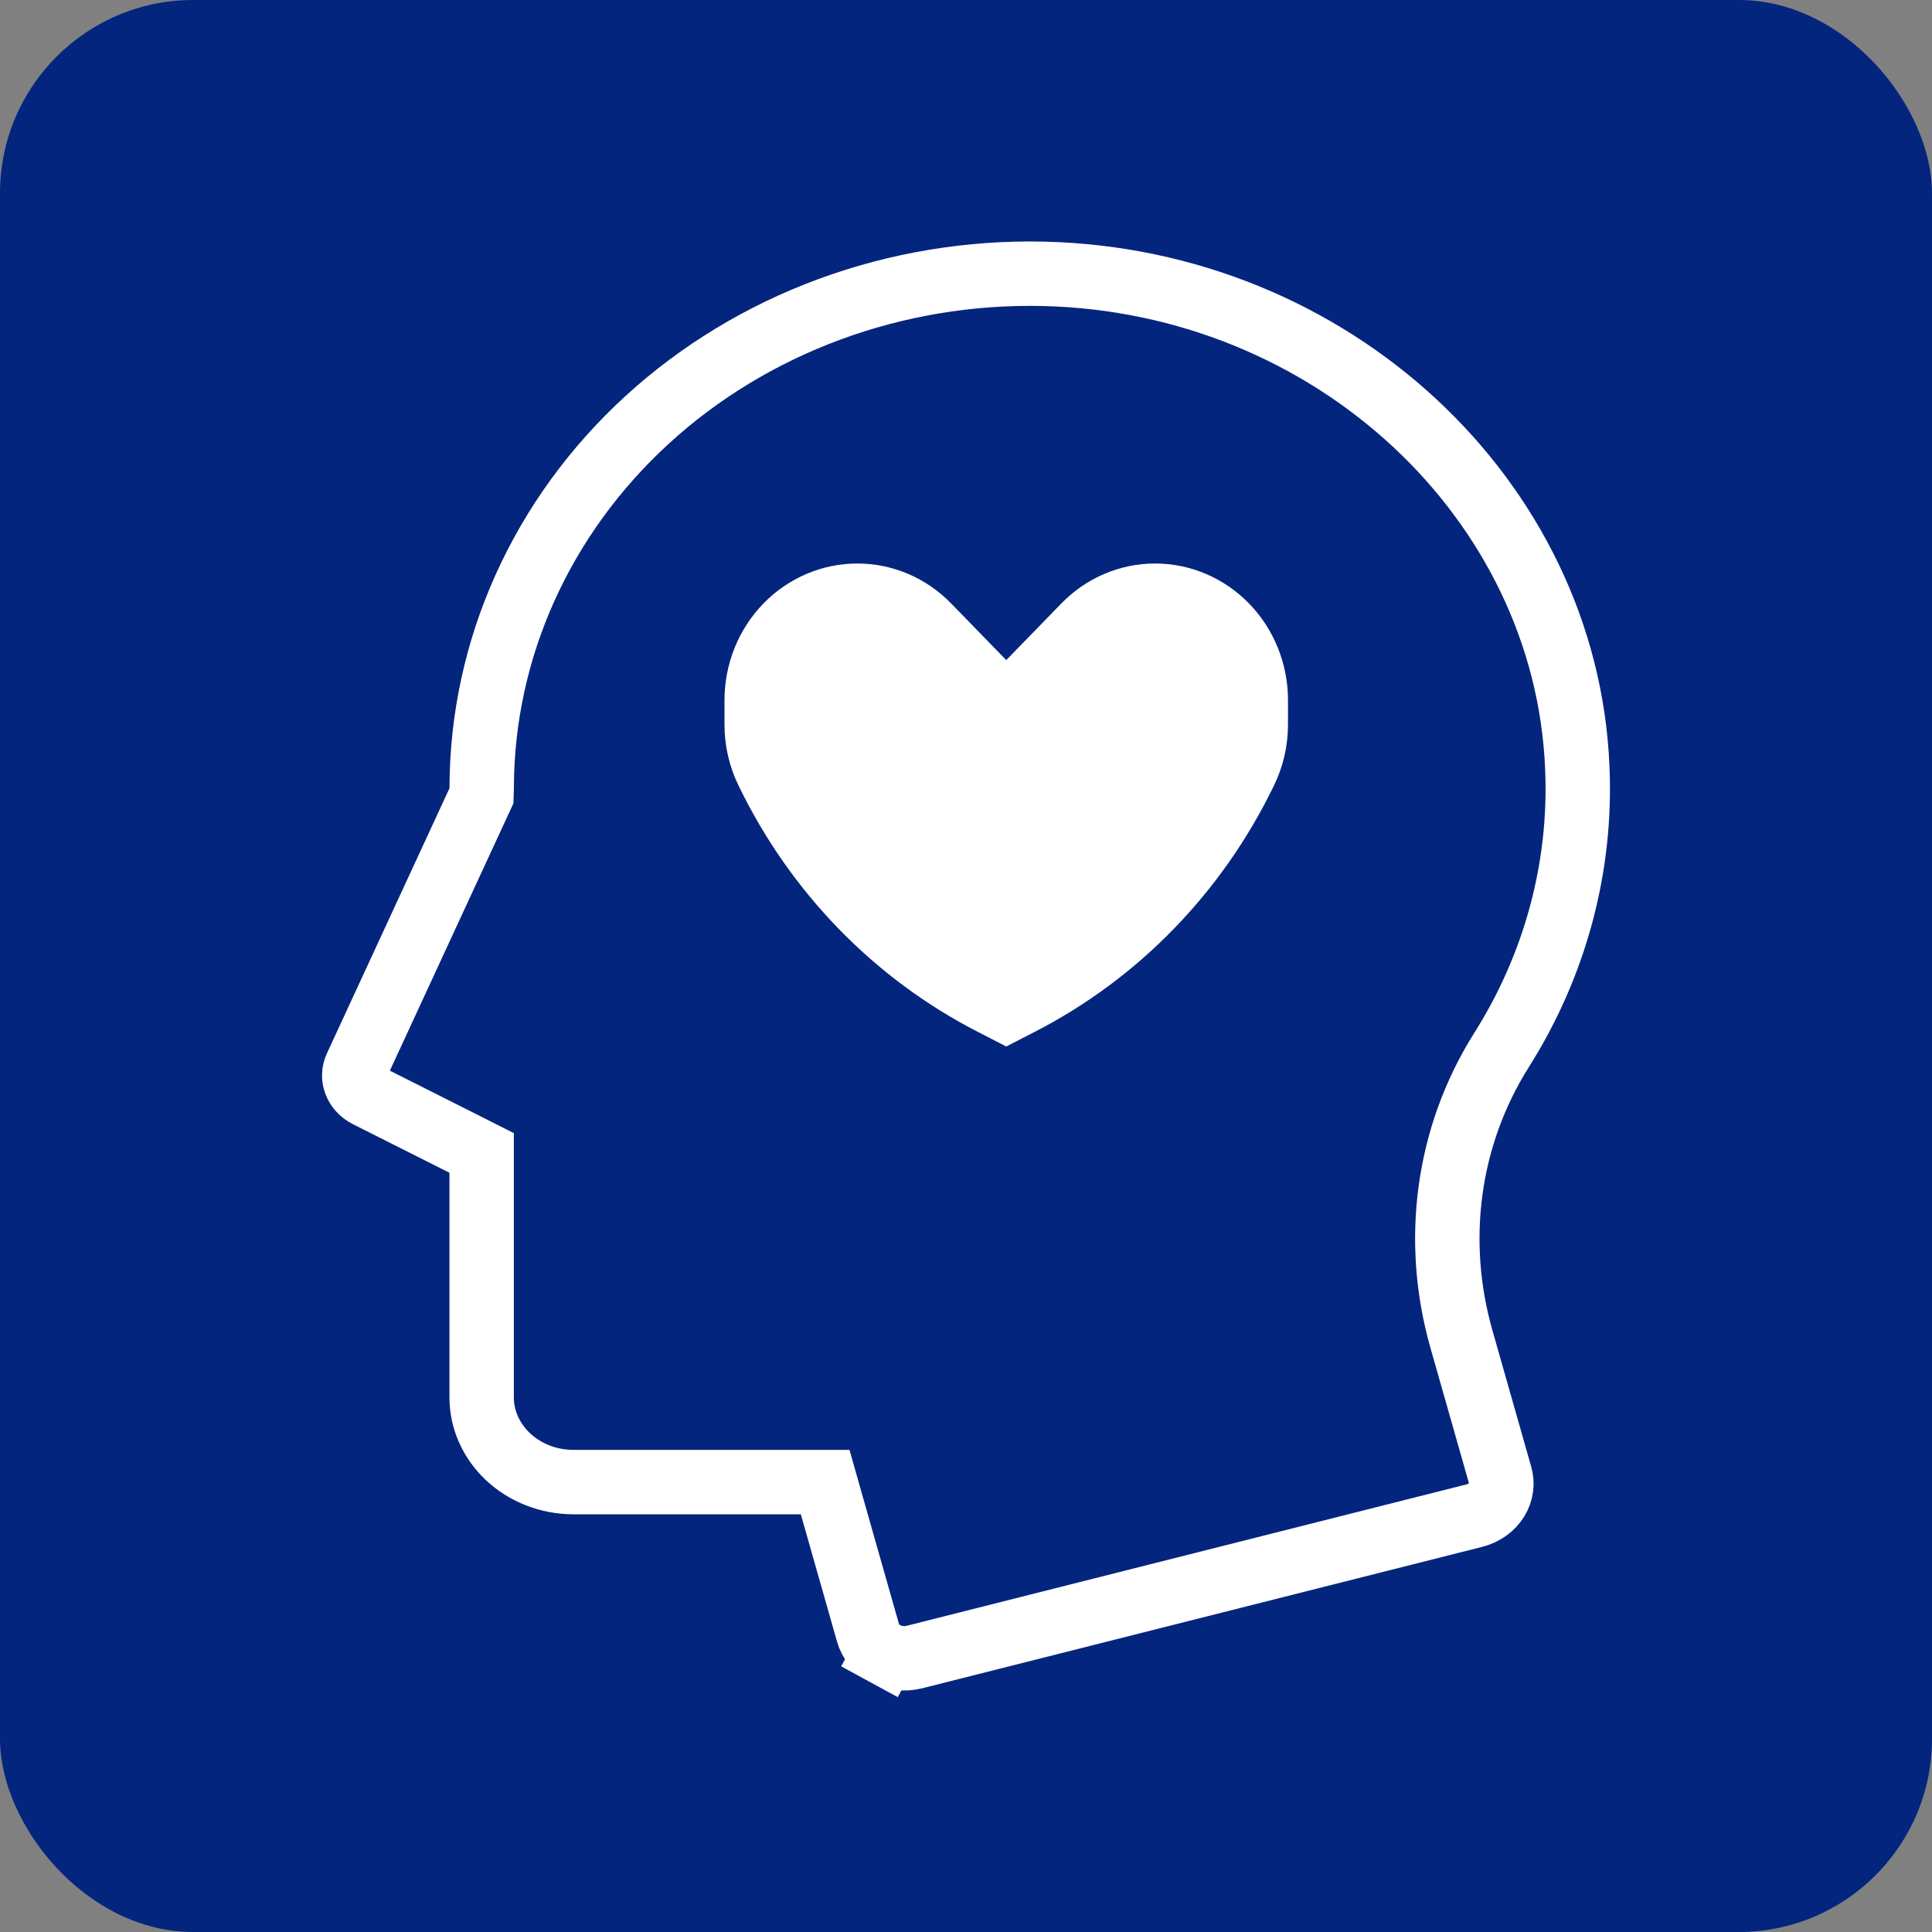 <svg width="30" height="30" viewBox="0 0 30 30" fill="none" xmlns="http://www.w3.org/2000/svg">
<rect x="0" y="0" width="30" height="30" fill="#808080" stroke="none"/>
<rect width="30" height="30" rx="3" fill="#03257E"/>
<path d="M22.692 20.79L22.692 20.79L23.296 22.913L23.296 22.913C23.313 22.975 23.318 23.039 23.309 23.102C23.3 23.165 23.278 23.228 23.243 23.285C23.207 23.343 23.159 23.396 23.099 23.439C23.038 23.483 22.968 23.516 22.892 23.535L22.892 23.535L14.197 25.731L14.197 25.731C14.121 25.75 14.04 25.755 13.961 25.745C13.882 25.735 13.807 25.711 13.74 25.675L13.501 26.114L13.74 25.675C13.673 25.638 13.617 25.591 13.573 25.537C13.529 25.483 13.498 25.422 13.48 25.36L13.48 25.36L12.916 23.377L12.813 23.014H12.435H8.907C8.715 23.014 8.526 22.979 8.351 22.91C8.175 22.842 8.018 22.742 7.886 22.618C7.755 22.494 7.653 22.349 7.583 22.191C7.514 22.034 7.479 21.866 7.479 21.697V18.211V17.903L7.204 17.764L5.706 17.01C5.706 17.01 5.706 17.01 5.706 17.01C5.612 16.963 5.549 16.888 5.52 16.809C5.491 16.73 5.494 16.645 5.53 16.567L5.53 16.567L7.433 12.45L7.476 12.357L7.479 12.255L7.48 12.225L7.48 12.225L7.48 12.213C7.484 11.153 7.712 10.105 8.152 9.128C8.592 8.151 9.236 7.264 10.047 6.521C10.858 5.778 11.82 5.194 12.877 4.804C13.934 4.414 15.064 4.226 16.201 4.252L16.201 4.252C20.683 4.355 24.317 7.758 24.492 11.914L24.492 11.916C24.561 13.452 24.154 14.977 23.317 16.303L23.317 16.303C22.464 17.655 22.263 19.281 22.692 20.79Z" stroke="white"/>
<path d="M20 10.873V11.248C20 11.578 19.926 11.905 19.781 12.2C18.979 13.857 17.674 15.2 16.062 16.025L15.625 16.25L15.188 16.025C13.576 15.2 12.271 13.857 11.469 12.2C11.324 11.905 11.249 11.578 11.25 11.248V10.873C11.25 10.31 11.467 9.77 11.854 9.372C12.241 8.974 12.766 8.75 13.313 8.75C13.861 8.75 14.385 8.974 14.772 9.373L15.625 10.25L16.478 9.373C16.865 8.974 17.389 8.75 17.936 8.75C18.484 8.75 19.009 8.974 19.396 9.372C19.783 9.77 20 10.31 20 10.873Z" fill="white"/>
</svg>
